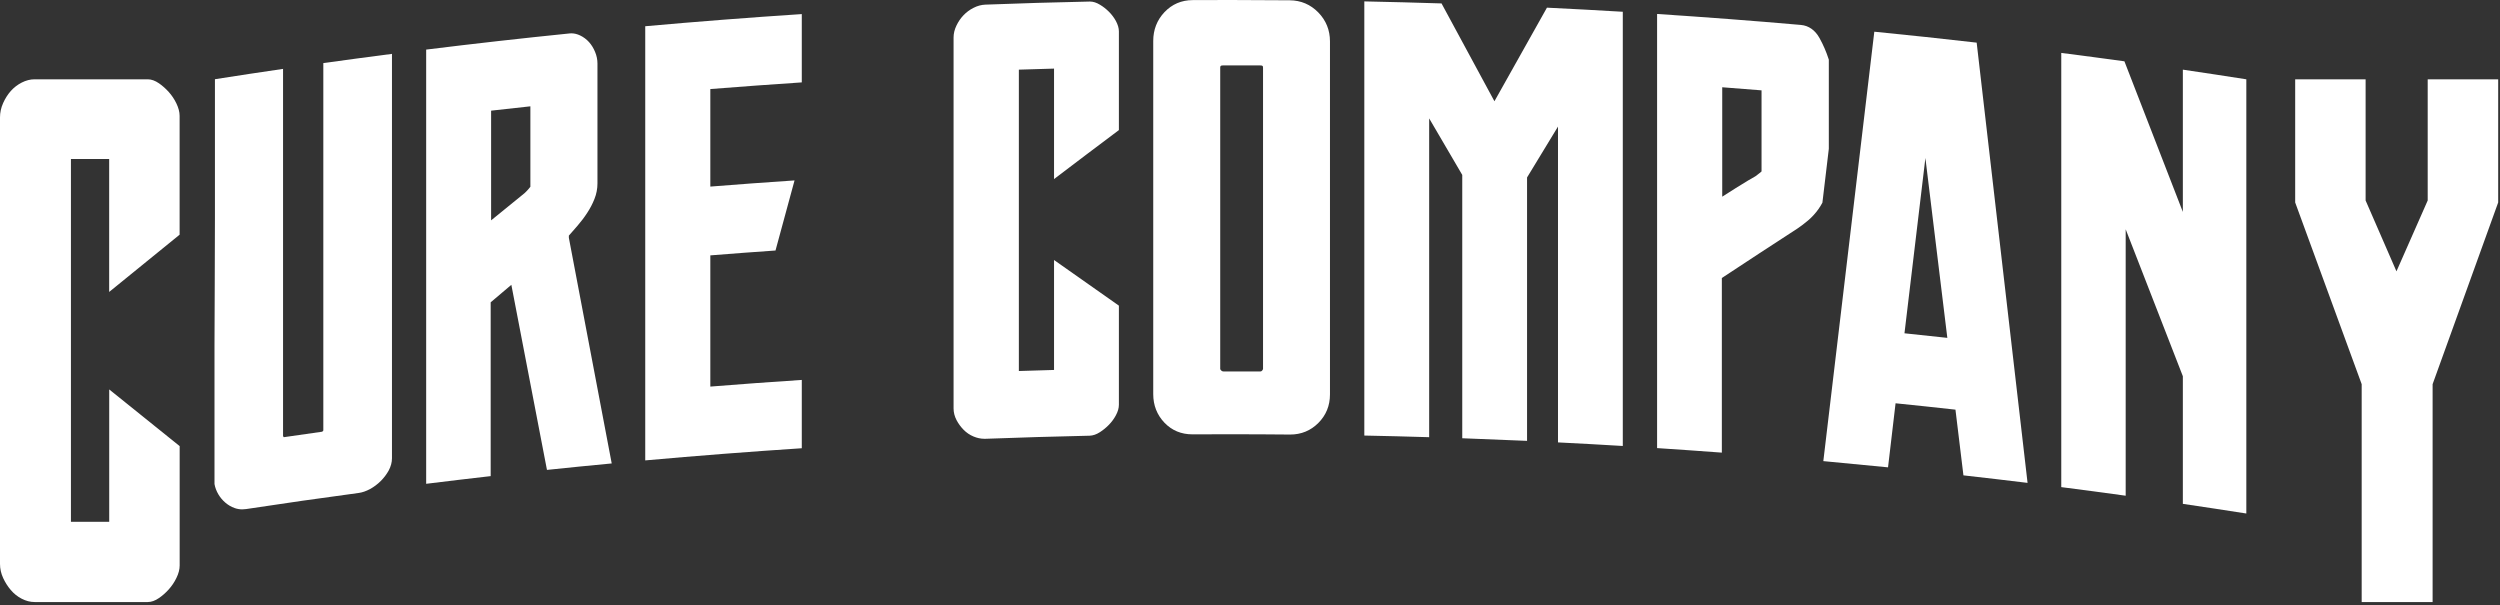 <svg xmlns="http://www.w3.org/2000/svg" width="252" height="61" viewBox="0 0 252 61" fill="none"><rect x="0" y="0" width="252" height="61" fill="#333333" stroke="none"/><path d="M130.006 0.029C128.015 0.01 126.019 0 124.028 0C122.758 0 121.488 -7.04651e-07 120.218 0.01C119.09 0.015 118.134 0.428 117.374 1.23C116.623 2.028 116.246 3.005 116.246 4.133V39.727C116.246 40.855 116.628 41.823 117.374 42.606C118.124 43.389 119.07 43.782 120.188 43.782H120.218C121.473 43.778 122.734 43.773 123.989 43.773C125.995 43.773 128 43.782 130.006 43.802C130.021 43.802 130.035 43.802 130.05 43.802C131.158 43.802 132.11 43.413 132.884 42.64C133.664 41.862 134.061 40.894 134.061 39.761V4.167C134.061 3.034 133.664 2.057 132.884 1.255C132.1 0.452 131.129 0.039 130.006 0.029ZM127.309 37.194C127.309 37.237 127.274 37.296 127.216 37.364C127.162 37.422 127.108 37.447 127.024 37.447C126.044 37.447 125.063 37.442 124.082 37.442C123.827 37.442 123.572 37.442 123.322 37.442C123.229 37.442 123.165 37.413 123.096 37.344C123.023 37.272 122.998 37.218 122.998 37.189V6.842C122.998 6.691 122.998 6.589 123.322 6.589C123.513 6.589 123.704 6.589 123.901 6.589C124.945 6.589 125.985 6.589 127.029 6.594C127.294 6.594 127.314 6.662 127.314 6.846V37.194H127.309Z" fill="white"></path><path d="M184.345 6.015C184.345 6.015 184.331 5.976 184.326 5.957C184.09 5.222 183.781 4.508 183.399 3.822C182.962 3.039 182.315 2.582 181.531 2.514C176.7 2.091 171.87 1.726 167.035 1.41V45.168C169.212 45.309 171.384 45.465 173.562 45.625V28.023C176.102 26.345 178.637 24.687 181.177 23.039C181.526 22.805 181.893 22.528 182.271 22.207C182.658 21.877 183.007 21.492 183.306 21.069C183.448 20.865 183.58 20.651 183.698 20.432L184.345 14.996V6.015ZM177.568 17.277C177.539 17.306 177.485 17.359 177.372 17.442C177.117 17.632 177.004 17.719 176.955 17.763C176.803 17.846 176.548 17.991 176.19 18.205C175.808 18.434 175.401 18.682 174.974 18.954C174.974 18.954 173.655 19.791 173.601 19.825V8.796C174.925 8.894 176.244 9.001 177.563 9.108V17.277H177.568Z" fill="white"></path><path d="M188.93 3.2C187.219 17.622 185.503 32.044 183.791 46.481C185.969 46.681 188.141 46.89 190.313 47.108C190.568 44.954 190.823 42.805 191.073 40.651C193.089 40.855 195.1 41.069 197.11 41.293C197.38 43.5 197.65 45.708 197.914 47.916C200.072 48.159 202.23 48.412 204.378 48.674C202.671 33.877 200.96 19.085 199.248 4.298C195.811 3.905 192.368 3.535 188.926 3.195L188.93 3.2ZM191.971 33.595C192.672 27.707 193.378 21.813 194.08 15.925C194.815 21.969 195.556 28.013 196.291 34.057C194.849 33.897 193.408 33.746 191.966 33.595H191.971Z" fill="white"></path><path d="M220.031 21.361C218.069 16.294 216.108 11.232 214.141 6.18C212.023 5.888 209.899 5.606 207.776 5.334V49.102C209.944 49.379 212.106 49.666 214.269 49.968V23.112C216.191 28.042 218.108 32.978 220.031 37.923V50.789C222.164 51.105 224.297 51.426 226.43 51.762V7.994C224.297 7.658 222.164 7.338 220.031 7.021V21.366V21.361Z" fill="white"></path><path d="M106.247 37.291C105.065 37.32 103.883 37.359 102.701 37.398C102.701 27.274 102.701 17.145 102.701 7.021C103.883 6.983 105.065 6.949 106.247 6.915V18.05C108.424 16.392 110.606 14.748 112.784 13.114V3.161C112.784 2.84 112.681 2.49 112.484 2.12C112.298 1.78 112.063 1.464 111.778 1.182C111.504 0.909 111.205 0.671 110.876 0.477C110.528 0.263 110.189 0.156 109.866 0.156C109.856 0.156 109.846 0.156 109.836 0.156C106.335 0.229 102.829 0.335 99.328 0.467C98.93 0.481 98.528 0.588 98.136 0.788C97.753 0.977 97.415 1.23 97.126 1.532C96.841 1.828 96.601 2.178 96.415 2.567C96.218 2.971 96.12 3.379 96.12 3.783V41.171C96.12 41.575 96.223 41.974 96.419 42.348C96.606 42.703 96.841 43.024 97.121 43.311C97.41 43.607 97.748 43.841 98.136 44.001C98.494 44.152 98.862 44.23 99.229 44.23C99.264 44.23 99.293 44.23 99.328 44.23C102.829 44.099 106.33 43.996 109.836 43.919C110.165 43.909 110.518 43.792 110.876 43.559C111.2 43.35 111.504 43.102 111.778 42.82C112.058 42.533 112.298 42.207 112.484 41.857C112.686 41.482 112.784 41.127 112.784 40.806V30.809C110.606 29.268 108.424 27.731 106.247 26.209V37.296V37.291Z" fill="white"></path><path d="M244.712 20.209L241.563 27.352L238.454 20.209V7.994H231.354V20.408L238.057 38.725V60.685H245.207V38.725L251.817 20.408V7.994H244.712V20.209Z" fill="white"></path><path d="M150.641 10.211C148.861 6.915 147.086 3.627 145.306 0.345C142.712 0.263 140.118 0.194 137.523 0.141V43.904C139.701 43.948 141.883 44.001 144.06 44.069V11.933C145.173 13.829 146.282 15.73 147.395 17.632V44.176C149.572 44.254 151.749 44.342 153.927 44.439V17.889C154.966 16.178 156.006 14.466 157.046 12.759V44.594C159.223 44.701 161.4 44.823 163.578 44.954V1.186C161.032 1.036 158.478 0.895 155.932 0.773C154.167 3.909 152.402 7.056 150.636 10.211H150.641Z" fill="white"></path><path d="M11.004 52.598H7.15V16.027H11.004V29.428L18.105 23.656V11.675C18.105 11.286 17.992 10.863 17.776 10.416C17.575 9.997 17.316 9.613 17.011 9.273C16.712 8.942 16.384 8.646 16.031 8.402C15.638 8.13 15.261 7.994 14.898 7.994H3.482C3.05 7.994 2.614 8.106 2.187 8.325C1.77 8.539 1.403 8.821 1.089 9.171C0.785 9.516 0.525 9.92 0.319 10.382C0.103 10.858 0 11.349 0 11.831V56.848C0 57.334 0.108 57.816 0.324 58.278C0.525 58.71 0.78 59.114 1.084 59.469C1.398 59.839 1.77 60.14 2.192 60.354C2.614 60.573 3.05 60.685 3.487 60.685H14.903C15.266 60.685 15.643 60.548 16.036 60.276C16.389 60.033 16.717 59.741 17.016 59.406C17.32 59.065 17.58 58.681 17.781 58.263C18.002 57.816 18.11 57.393 18.11 57.004V44.969L11.009 39.255V52.598H11.004Z" fill="white"></path><path d="M32.601 43.389C32.601 43.389 32.591 43.398 32.586 43.403C32.542 43.452 32.508 43.491 32.483 43.515C31.189 43.695 29.894 43.88 28.604 44.069C28.604 44.069 28.594 44.06 28.594 44.055C28.56 44.006 28.54 43.977 28.531 43.958V6.944C26.241 7.279 23.955 7.624 21.665 7.984V21.979C21.665 24.084 21.66 26.233 21.646 28.427C21.631 30.624 21.621 32.778 21.621 34.903V48.781C21.621 48.781 21.621 48.801 21.626 48.815C21.69 49.16 21.817 49.496 22.004 49.817C22.19 50.133 22.425 50.415 22.705 50.658C22.989 50.901 23.303 51.091 23.651 51.212C23.896 51.3 24.156 51.344 24.421 51.344C24.544 51.344 24.671 51.334 24.799 51.315C28.58 50.741 32.37 50.196 36.156 49.69C36.514 49.642 36.901 49.511 37.299 49.297C37.691 49.083 38.054 48.81 38.382 48.484C38.706 48.159 38.976 47.799 39.182 47.425C39.398 47.021 39.51 46.608 39.51 46.199V5.431C37.206 5.728 34.896 6.039 32.591 6.36V43.389H32.601Z" fill="white"></path><path d="M57.346 23.744C57.625 23.433 57.914 23.102 58.214 22.752C58.562 22.348 58.89 21.92 59.18 21.473C59.479 21.021 59.729 20.544 59.92 20.058C60.126 19.547 60.224 19.017 60.224 18.483V6.404C60.224 6.015 60.146 5.616 59.984 5.232C59.827 4.853 59.621 4.517 59.371 4.24C59.116 3.958 58.812 3.734 58.478 3.574C58.184 3.433 57.885 3.36 57.596 3.36C57.532 3.36 57.473 3.36 57.414 3.37C52.589 3.861 47.773 4.401 42.958 4.999V48.767C45.125 48.499 47.293 48.241 49.46 47.993C49.46 42.153 49.46 36.313 49.46 30.474C50.157 29.885 50.848 29.297 51.544 28.709C52.741 34.923 53.938 41.147 55.134 47.366C57.311 47.138 59.484 46.919 61.661 46.715C60.219 39.129 58.782 31.548 57.341 23.972V23.739L57.346 23.744ZM53.462 18.828C53.398 18.91 53.325 18.998 53.236 19.1C53.104 19.251 52.971 19.382 52.864 19.479C51.745 20.384 50.623 21.298 49.504 22.212V11.155C50.824 11.004 52.143 10.858 53.462 10.717V18.828Z" fill="white"></path><path d="M78.172 25.246C78.81 22.893 79.452 20.539 80.09 18.186C77.26 18.376 74.431 18.58 71.601 18.808V8.976C74.671 8.733 77.746 8.509 80.82 8.305V1.42C75.558 1.765 70.297 2.174 65.04 2.645V46.408C70.297 45.937 75.558 45.528 80.82 45.183V38.297C77.746 38.497 74.676 38.721 71.601 38.968V25.742C73.793 25.567 75.985 25.402 78.172 25.251V25.246Z" fill="white"></path></svg>